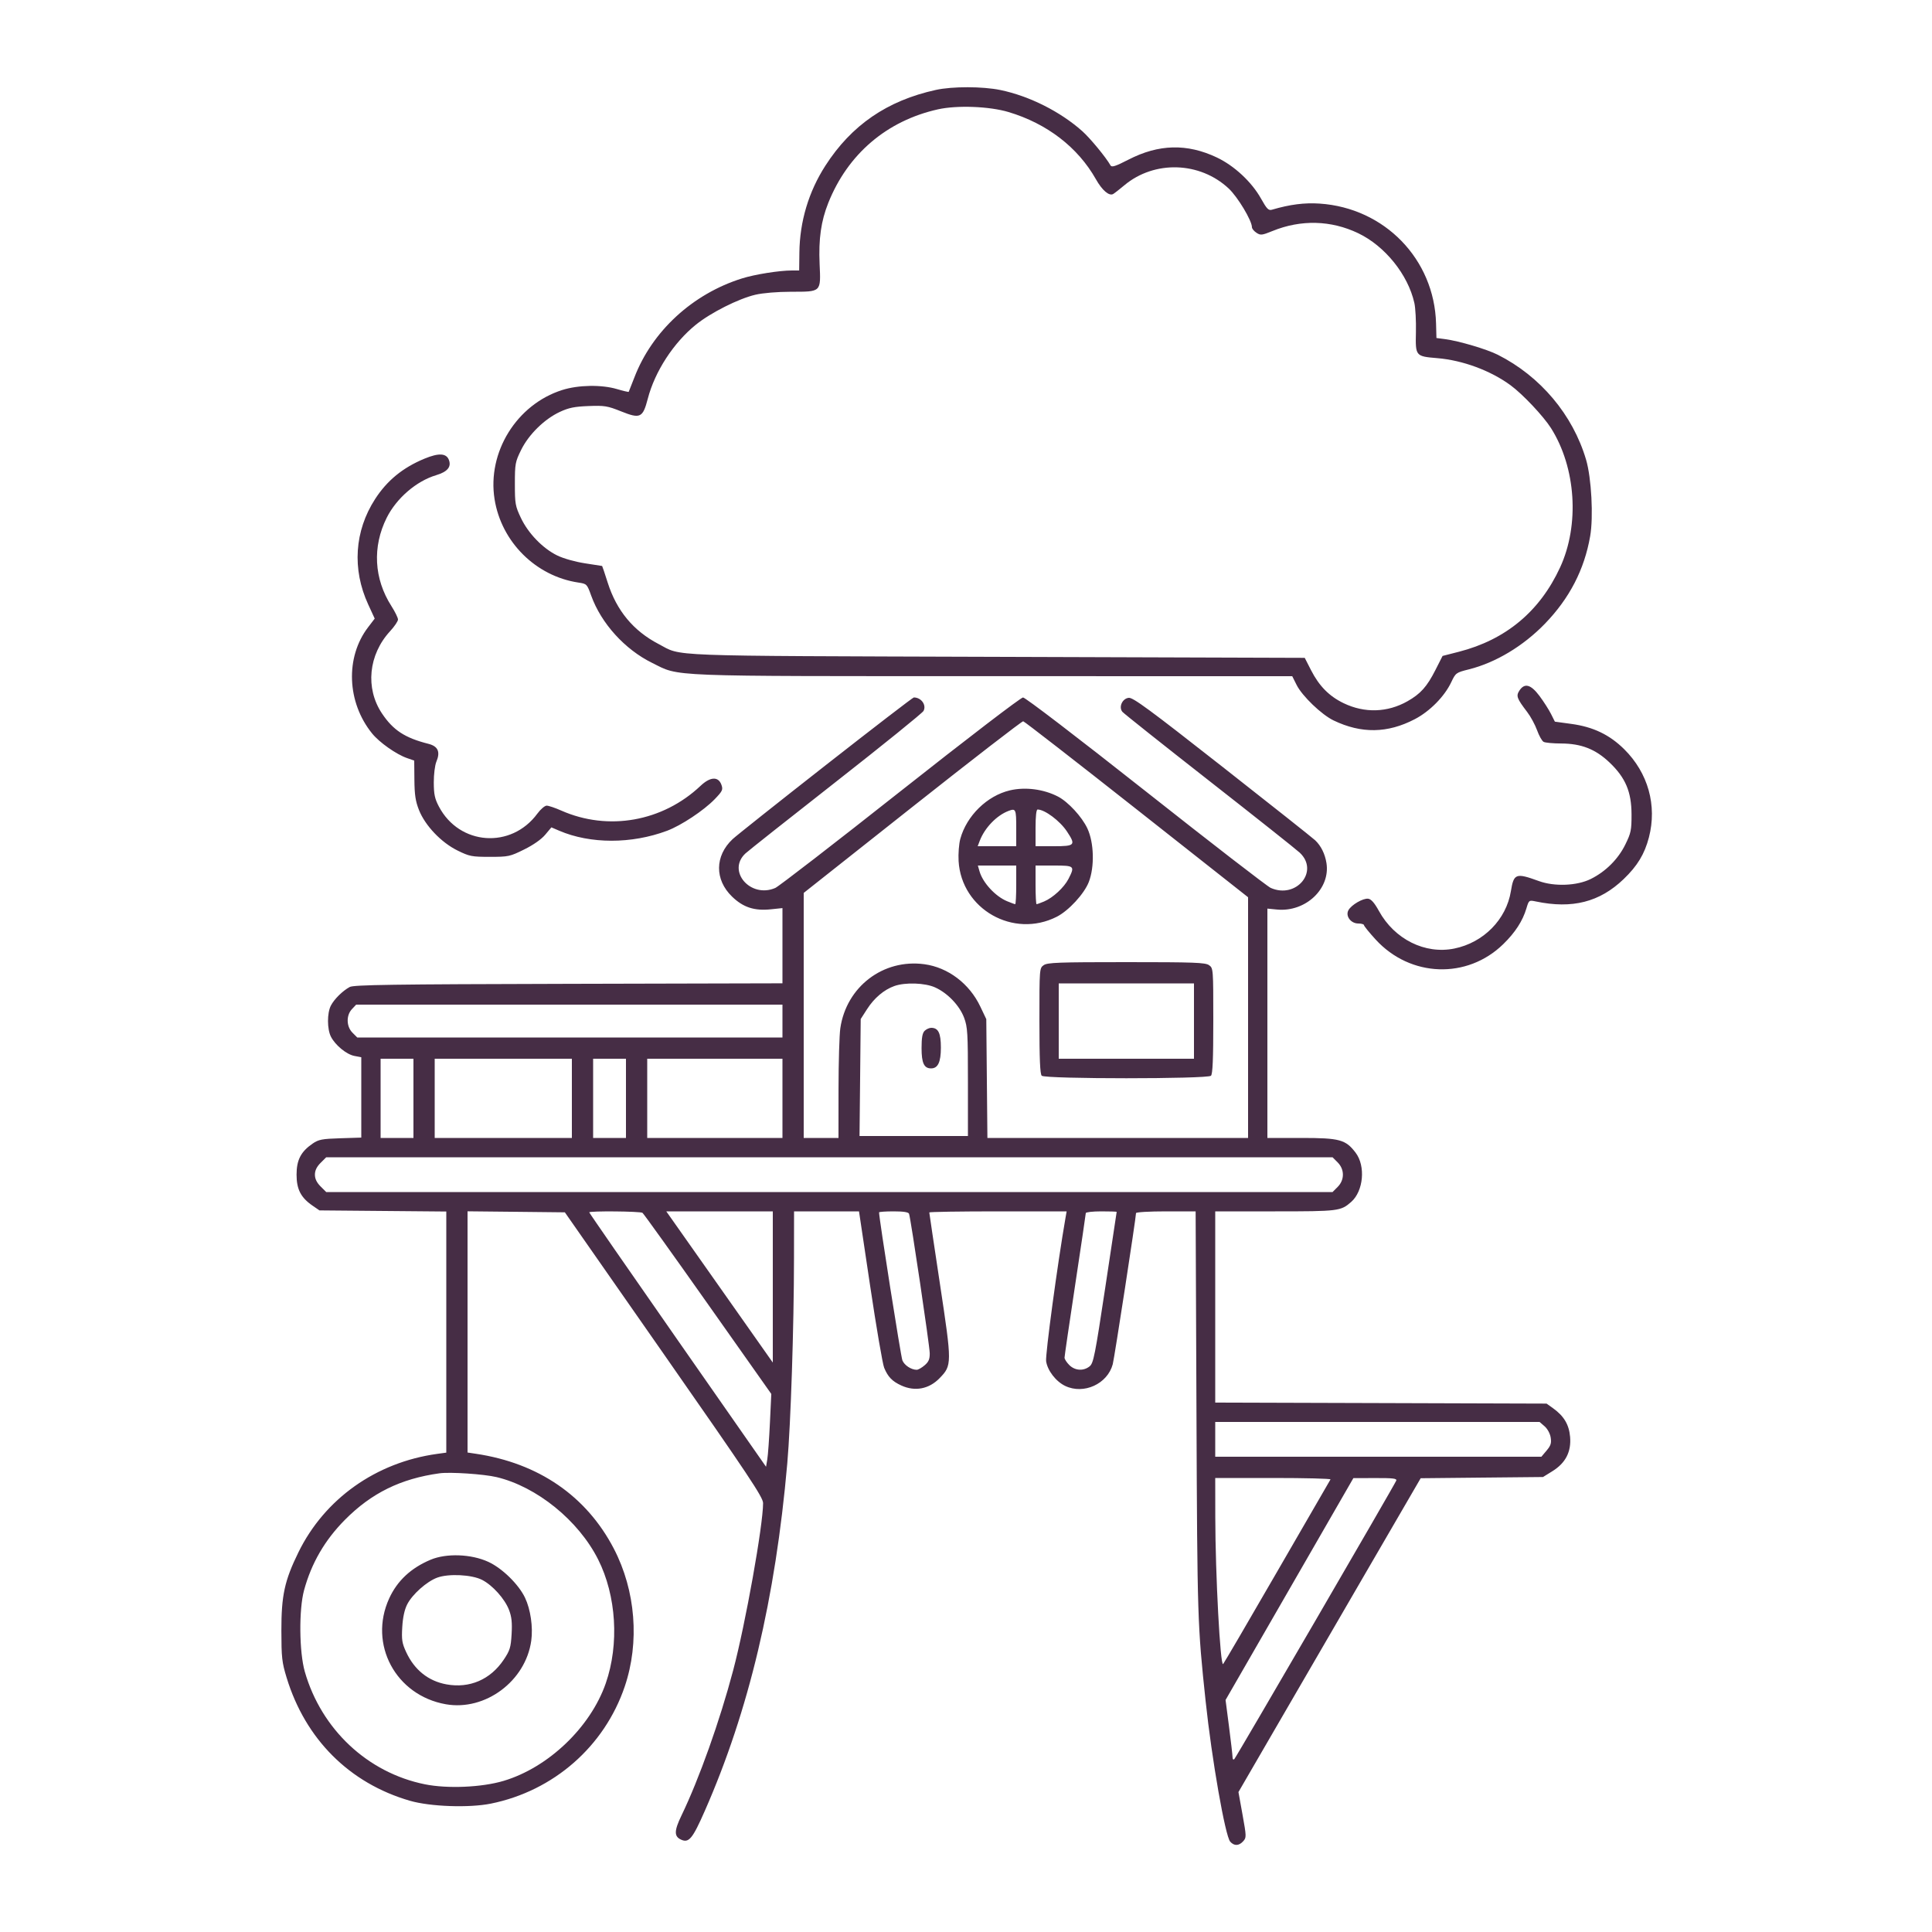 <svg xmlns="http://www.w3.org/2000/svg" viewBox="0 0 100 100" version="1.1">
	<path d="M48.441 4.654C45.92 5.207 44.072 6.475 42.72 8.578C41.855 9.923 41.394 11.467 41.376 13.075L41.365 14 40.99 14C40.337 14 39.074 14.201 38.4 14.413C35.848 15.213 33.754 17.141 32.836 19.535C32.685 19.928 32.552 20.264 32.542 20.281C32.531 20.298 32.258 20.234 31.936 20.139C31.135 19.902 29.932 19.922 29.1 20.187C26.741 20.935 25.21 23.408 25.599 25.841C25.952 28.052 27.733 29.823 29.936 30.153C30.374 30.219 30.384 30.229 30.602 30.835C31.119 32.266 32.339 33.614 33.75 34.309C35.224 35.036 34.213 34.996 51.418 34.998L66.886 35 67.112 35.452C67.398 36.025 68.406 36.993 69.026 37.29C70.464 37.98 71.817 37.96 73.228 37.225C74.008 36.819 74.767 36.049 75.117 35.309C75.345 34.828 75.366 34.812 76.026 34.647C77.413 34.3 78.841 33.443 79.964 32.284C81.237 30.969 82.006 29.483 82.307 27.752C82.481 26.756 82.373 24.74 82.097 23.8C81.411 21.472 79.735 19.478 77.527 18.363C76.958 18.075 75.518 17.649 74.8 17.554L74.35 17.495 74.33 16.744C74.241 13.415 71.668 10.764 68.307 10.538C67.52 10.485 66.768 10.581 65.838 10.854C65.659 10.907 65.572 10.82 65.271 10.281C64.788 9.417 63.886 8.578 62.98 8.149C61.442 7.421 59.974 7.457 58.409 8.263C57.738 8.608 57.542 8.671 57.481 8.563C57.252 8.153 56.427 7.152 56.019 6.789C54.879 5.774 53.274 4.968 51.778 4.659C50.861 4.47 49.291 4.467 48.441 4.654M48.55 5.659C45.9 6.251 43.882 7.972 42.873 10.5C42.496 11.446 42.366 12.361 42.423 13.663C42.488 15.134 42.524 15.1 40.942 15.101C40.232 15.102 39.487 15.165 39.1 15.255C38.228 15.459 36.793 16.181 36.02 16.805C34.864 17.737 33.894 19.231 33.529 20.639C33.272 21.627 33.14 21.69 32.149 21.293C31.439 21.009 31.291 20.985 30.461 21.017C29.731 21.045 29.436 21.106 28.975 21.321C28.174 21.695 27.369 22.486 26.973 23.289C26.668 23.909 26.65 24.008 26.65 25.048C26.65 26.074 26.671 26.195 26.961 26.806C27.34 27.607 28.091 28.383 28.842 28.751C29.164 28.908 29.762 29.077 30.272 29.156C30.755 29.23 31.157 29.292 31.166 29.295C31.175 29.298 31.306 29.687 31.456 30.161C31.917 31.608 32.784 32.654 34.088 33.334C35.34 33.988 34.082 33.941 51.542 33.998L67.533 34.05 67.859 34.688C68.28 35.512 68.802 36.04 69.55 36.399C70.635 36.92 71.815 36.883 72.85 36.297C73.529 35.912 73.858 35.544 74.296 34.682L74.667 33.951 75.508 33.736C77.938 33.113 79.7 31.646 80.751 29.368C81.767 27.165 81.574 24.208 80.28 22.16C79.887 21.54 78.817 20.404 78.189 19.943C77.155 19.182 75.71 18.647 74.395 18.538C73.264 18.443 73.26 18.437 73.288 17.188C73.301 16.617 73.265 15.939 73.207 15.682C72.878 14.214 71.687 12.735 70.3 12.071C68.893 11.398 67.338 11.358 65.867 11.956C65.315 12.18 65.246 12.188 65.033 12.048C64.905 11.964 64.8 11.835 64.8 11.761C64.8 11.419 64.064 10.194 63.597 9.757C62.106 8.362 59.754 8.289 58.2 9.587C57.953 9.794 57.692 9.998 57.621 10.04C57.413 10.164 57.05 9.856 56.726 9.281C55.791 7.624 54.194 6.395 52.2 5.799C51.213 5.503 49.537 5.439 48.55 5.659M21.967 23.742C20.847 24.207 20.038 24.869 19.417 25.828C18.347 27.481 18.217 29.461 19.057 31.284L19.395 32.018 19.051 32.469C17.865 34.022 17.954 36.353 19.259 37.963C19.636 38.429 20.512 39.046 21.07 39.239L21.44 39.367 21.449 40.358C21.456 41.143 21.506 41.471 21.687 41.929C22.008 42.737 22.837 43.607 23.682 44.023C24.299 44.327 24.418 44.35 25.353 44.35C26.318 44.35 26.393 44.334 27.128 43.97C27.602 43.737 28.02 43.444 28.218 43.208L28.54 42.824 28.945 42.998C30.556 43.688 32.687 43.689 34.526 43.001C35.258 42.727 36.43 41.949 36.995 41.364C37.395 40.948 37.43 40.875 37.343 40.626C37.186 40.178 36.766 40.197 36.262 40.673C34.299 42.528 31.479 43.029 29.049 41.954C28.733 41.814 28.395 41.7 28.296 41.7C28.198 41.7 27.98 41.887 27.812 42.115C26.46 43.953 23.779 43.761 22.719 41.75C22.503 41.341 22.455 41.114 22.453 40.5C22.451 40.086 22.511 39.606 22.586 39.427C22.802 38.916 22.673 38.626 22.174 38.5C20.956 38.192 20.351 37.796 19.77 36.927C18.899 35.622 19.071 33.887 20.191 32.671C20.416 32.427 20.6 32.155 20.6 32.066C20.6 31.977 20.448 31.666 20.262 31.375C19.355 29.957 19.266 28.3 20.017 26.797C20.522 25.788 21.552 24.901 22.573 24.596C23.151 24.423 23.365 24.175 23.241 23.822C23.113 23.455 22.717 23.431 21.967 23.742M78.645 35.743C78.463 36.022 78.508 36.146 79.046 36.852C79.226 37.087 79.456 37.513 79.559 37.798C79.662 38.084 79.814 38.354 79.898 38.399C79.982 38.444 80.389 38.482 80.803 38.483C81.85 38.487 82.585 38.776 83.313 39.47C84.138 40.258 84.444 40.981 84.448 42.152C84.45 42.972 84.42 43.115 84.122 43.721C83.752 44.471 83.109 45.113 82.342 45.494C81.626 45.851 80.461 45.898 79.65 45.603C78.458 45.17 78.353 45.208 78.203 46.129C77.965 47.593 76.786 48.789 75.278 49.096C73.76 49.406 72.179 48.618 71.372 47.15C71.144 46.735 70.974 46.54 70.82 46.518C70.555 46.48 69.941 46.837 69.792 47.116C69.632 47.415 69.919 47.8 70.302 47.8C70.466 47.8 70.6 47.839 70.6 47.886C70.6 47.933 70.873 48.269 71.207 48.634C73 50.59 75.939 50.694 77.809 48.868C78.428 48.264 78.812 47.671 79.007 47.017C79.135 46.589 79.14 46.585 79.493 46.659C81.381 47.055 82.8 46.693 84.041 45.501C84.751 44.82 85.123 44.205 85.347 43.346C85.778 41.69 85.306 40.004 84.068 38.779C83.31 38.029 82.463 37.623 81.337 37.47L80.48 37.353 80.279 36.952C80.168 36.731 79.901 36.314 79.686 36.025C79.237 35.424 78.912 35.336 78.645 35.743M42.732 39.611C40.267 41.542 38.1 43.263 37.917 43.436C36.995 44.304 36.984 45.529 37.89 46.407C38.467 46.966 39.045 47.155 39.903 47.065L40.5 47.003 40.5 48.949L40.5 50.896 29.425 50.923C20.265 50.945 18.307 50.974 18.1 51.087C17.728 51.291 17.302 51.712 17.127 52.048C16.926 52.433 16.928 53.27 17.131 53.663C17.36 54.106 17.94 54.58 18.348 54.656L18.7 54.722 18.7 56.802L18.7 58.882 17.617 58.916C16.669 58.946 16.491 58.98 16.183 59.191C15.573 59.61 15.35 60.04 15.35 60.8C15.35 61.56 15.573 61.991 16.184 62.409L16.535 62.65 19.818 62.679L23.1 62.708 23.1 68.948L23.1 75.188 22.625 75.253C19.46 75.691 16.803 77.577 15.445 80.35C14.729 81.812 14.562 82.579 14.564 84.4C14.566 85.793 14.593 86.039 14.834 86.83C15.806 90.021 18.088 92.301 21.217 93.207C22.271 93.512 24.28 93.583 25.408 93.355C28.653 92.698 31.285 90.395 32.336 87.295C33.114 85 32.903 82.332 31.772 80.158C30.354 77.433 27.874 75.728 24.625 75.246L24.2 75.182 24.2 68.939L24.2 62.697 26.718 62.723L29.237 62.75 34.367 70.1C38.764 76.399 39.497 77.5 39.497 77.8C39.497 78.957 38.588 84.039 37.948 86.459C37.254 89.083 36.191 92.067 35.27 93.977C34.891 94.762 34.887 95.053 35.251 95.219C35.657 95.404 35.846 95.175 36.482 93.728C38.755 88.563 40.138 82.734 40.749 75.75C40.929 73.69 41.094 68.68 41.097 65.125L41.1 62.7 42.781 62.7L44.462 62.7 45.041 66.575C45.359 68.706 45.685 70.606 45.764 70.796C45.961 71.27 46.179 71.496 46.65 71.712C47.358 72.037 48.084 71.899 48.631 71.336C49.278 70.67 49.278 70.6 48.655 66.481C48.35 64.463 48.1 62.787 48.1 62.756C48.1 62.725 49.7 62.7 51.654 62.7L55.209 62.7 55.152 63.025C54.739 65.397 54.099 70.129 54.147 70.456C54.218 70.942 54.657 71.509 55.137 71.737C56.097 72.193 57.323 71.632 57.596 70.612C57.681 70.295 58.8 63.023 58.8 62.79C58.8 62.74 59.494 62.7 60.343 62.7L61.886 62.7 61.929 73.125C61.973 83.795 61.983 84.104 62.403 88.05C62.724 91.075 63.417 95.033 63.676 95.325C63.88 95.555 64.127 95.547 64.347 95.303C64.518 95.114 64.517 95.059 64.314 93.932L64.102 92.757 65.931 89.604C66.937 87.869 69.059 84.214 70.647 81.481L73.534 76.513 76.7 76.481L79.866 76.45 80.35 76.15C81.034 75.726 81.334 75.145 81.268 74.371C81.213 73.734 80.947 73.29 80.375 72.882L80.05 72.65 71.475 72.623L62.9 72.597 62.9 67.648L62.9 62.7 66.005 62.7C69.283 62.7 69.397 62.686 69.936 62.213C70.575 61.652 70.692 60.351 70.165 59.661C69.648 58.983 69.341 58.9 67.354 58.9L65.6 58.9 65.6 52.965L65.6 47.029 66.101 47.078C67.576 47.219 68.87 46 68.657 44.669C68.581 44.195 68.374 43.778 68.074 43.494C67.951 43.377 65.789 41.663 63.269 39.685C59.49 36.718 58.641 36.093 58.421 36.119C58.089 36.157 57.891 36.599 58.095 36.844C58.167 36.93 60.188 38.537 62.588 40.416C64.987 42.294 67.096 43.967 67.274 44.134C68.297 45.092 67.1 46.545 65.772 45.958C65.595 45.88 62.683 43.63 59.302 40.958C55.758 38.158 53.068 36.101 52.952 36.101C52.838 36.102 50.072 38.219 46.6 40.962C43.218 43.635 40.305 45.885 40.128 45.961C38.845 46.515 37.607 45.08 38.586 44.172C38.731 44.037 40.84 42.367 43.272 40.462C45.705 38.556 47.742 36.908 47.801 36.799C47.965 36.492 47.684 36.1 47.299 36.1C47.252 36.1 45.197 37.68 42.732 39.611M47.225 41.766L41.6 46.217 41.6 52.558L41.6 58.9 42.5 58.9L43.4 58.9 43.402 56.375C43.403 54.986 43.445 53.569 43.494 53.226C43.806 51.074 45.715 49.618 47.846 49.908C49.071 50.074 50.177 50.911 50.741 52.1L51.05 52.75 51.079 55.825L51.108 58.9 57.854 58.9L64.6 58.9 64.6 52.671L64.6 46.441 58.836 41.895C55.666 39.395 53.023 37.342 52.961 37.333C52.9 37.323 50.319 39.318 47.225 41.766M52.272 40.909C51.092 41.187 50.033 42.223 49.705 43.42C49.634 43.682 49.595 44.191 49.617 44.57C49.765 47.063 52.454 48.588 54.696 47.452C55.312 47.14 56.121 46.262 56.357 45.65C56.661 44.864 56.627 43.613 56.282 42.878C56 42.276 55.285 41.501 54.761 41.23C54.017 40.845 53.066 40.722 52.272 40.909M52.2 41.973C51.584 42.207 50.966 42.85 50.709 43.526L50.605 43.8 51.602 43.8L52.6 43.8 52.6 42.85C52.6 41.88 52.577 41.83 52.2 41.973M53.6 42.85L53.6 43.8 54.55 43.8C55.647 43.8 55.695 43.745 55.222 43.032C54.859 42.485 54.075 41.9 53.705 41.9C53.639 41.9 53.6 42.253 53.6 42.85M50.7 45.1C50.869 45.689 51.515 46.391 52.122 46.645C52.326 46.73 52.517 46.8 52.547 46.8C52.576 46.8 52.6 46.35 52.6 45.8L52.6 44.8 51.607 44.8L50.614 44.8 50.7 45.1M53.6 45.8C53.6 46.35 53.624 46.8 53.653 46.8C53.683 46.8 53.855 46.738 54.036 46.663C54.501 46.468 55.078 45.935 55.306 45.489C55.645 44.823 55.619 44.8 54.55 44.8L53.6 44.8 53.6 45.8M54.022 49.956C53.802 50.11 53.8 50.134 53.8 52.836C53.8 54.821 53.833 55.593 53.92 55.68C54.093 55.853 62.507 55.853 62.68 55.68C62.767 55.593 62.8 54.821 62.8 52.836C62.8 50.134 62.798 50.11 62.578 49.956C62.386 49.821 61.809 49.8 58.3 49.8C54.791 49.8 54.215 49.821 54.022 49.956M46.291 51.037C45.753 51.23 45.25 51.655 44.881 52.23L44.55 52.745 44.52 55.773L44.489 58.8 47.295 58.8L50.1 58.8 50.1 56.004C50.1 53.457 50.082 53.16 49.901 52.675C49.665 52.046 49.047 51.399 48.4 51.108C47.875 50.871 46.852 50.837 46.291 51.037M54.8 52.85L54.8 54.8 58.3 54.8L61.8 54.8 61.8 52.85L61.8 50.9 58.3 50.9L54.8 50.9 54.8 52.85M18.217 52.231C17.911 52.558 17.924 53.133 18.246 53.454L18.491 53.7 29.495 53.7L40.5 53.7 40.5 52.85L40.5 52 29.467 52L18.435 52 18.217 52.231M47.857 53.357C47.743 53.472 47.7 53.715 47.7 54.25C47.7 55.024 47.829 55.3 48.192 55.3C48.547 55.3 48.7 54.977 48.7 54.224C48.7 53.472 48.567 53.2 48.2 53.2C48.098 53.2 47.944 53.271 47.857 53.357M19.7 56.85L19.7 58.9 20.55 58.9L21.4 58.9 21.4 56.85L21.4 54.8 20.55 54.8L19.7 54.8 19.7 56.85M22.5 56.85L22.5 58.9 26.05 58.9L29.6 58.9 29.6 56.85L29.6 54.8 26.05 54.8L22.5 54.8 22.5 56.85M30.7 56.85L30.7 58.9 31.55 58.9L32.4 58.9 32.4 56.85L32.4 54.8 31.55 54.8L30.7 54.8 30.7 56.85M33.5 56.85L33.5 58.9 37 58.9L40.5 58.9 40.5 56.85L40.5 54.8 37 54.8L33.5 54.8 33.5 56.85M16.592 60.192C16.393 60.392 16.3 60.585 16.3 60.8C16.3 61.015 16.393 61.208 16.592 61.408L16.885 61.7 42.929 61.7L68.973 61.7 69.236 61.436C69.599 61.074 69.599 60.526 69.236 60.164L68.973 59.9 42.929 59.9L16.885 59.9 16.592 60.192M30.5 62.752C30.5 62.781 32.559 65.755 35.075 69.362L39.65 75.919 39.715 75.535C39.751 75.323 39.812 74.475 39.851 73.65L39.922 72.15 36.641 67.5C34.837 64.942 33.313 62.817 33.255 62.776C33.137 62.694 30.5 62.671 30.5 62.752M34.681 62.975C34.788 63.126 36.028 64.887 37.438 66.888L40 70.526 40 66.613L40 62.7 37.243 62.7L34.486 62.7 34.681 62.975M45.5 62.753C45.5 63.061 46.628 70.217 46.707 70.412C46.811 70.667 47.165 70.9 47.449 70.9C47.526 70.9 47.71 70.796 47.858 70.668C48.068 70.488 48.126 70.35 48.123 70.043C48.119 69.657 47.141 63.069 47.052 62.825C47.021 62.74 46.765 62.7 46.253 62.7C45.839 62.7 45.5 62.724 45.5 62.753M56.2 62.791C56.2 62.841 55.953 64.514 55.65 66.509C55.348 68.504 55.1 70.197 55.1 70.273C55.1 70.348 55.211 70.52 55.346 70.654C55.639 70.948 56.084 70.976 56.399 70.721C56.598 70.56 56.677 70.16 57.208 66.646C57.532 64.503 57.798 62.739 57.799 62.725C57.799 62.711 57.44 62.7 57 62.7C56.56 62.7 56.2 62.741 56.2 62.791M62.9 74.5L62.9 75.4 71.341 75.4L79.782 75.4 80.051 75.081C80.27 74.821 80.309 74.695 80.263 74.406C80.231 74.199 80.098 73.956 79.948 73.825L79.689 73.6 71.294 73.6L62.9 73.6 62.9 74.5M22.75 76.258C20.741 76.535 19.223 77.282 17.851 78.668C16.811 79.718 16.123 80.903 15.739 82.306C15.465 83.31 15.485 85.509 15.778 86.53C16.635 89.513 19.029 91.757 21.993 92.355C23.159 92.591 24.938 92.514 26.062 92.179C28.379 91.49 30.561 89.407 31.354 87.128C32.058 85.102 31.904 82.594 30.959 80.717C29.942 78.698 27.782 76.948 25.7 76.454C25.041 76.298 23.298 76.182 22.75 76.258M62.903 78.525C62.907 81.498 63.162 86.278 63.309 86.13C63.353 86.086 64.611 83.935 66.104 81.35C67.598 78.765 68.84 76.616 68.866 76.575C68.891 76.534 67.559 76.5 65.906 76.5L62.9 76.5 62.903 78.525M66.743 82.249L63.435 87.991 63.614 89.371C63.712 90.129 63.794 90.838 63.796 90.945C63.799 91.066 63.835 91.104 63.892 91.045C63.996 90.937 72.188 76.848 72.269 76.638C72.312 76.526 72.109 76.501 71.186 76.504L70.05 76.508 66.743 82.249M22.289 80.731C21.27 81.159 20.561 81.821 20.143 82.736C19.061 85.105 20.481 87.754 23.076 88.212C25.115 88.571 27.207 87.014 27.498 84.921C27.595 84.22 27.462 83.3 27.176 82.7C26.844 82.003 25.99 81.168 25.271 80.839C24.391 80.435 23.105 80.388 22.289 80.731M22.632 81.658C22.088 81.858 21.347 82.517 21.079 83.037C20.938 83.312 20.852 83.705 20.821 84.214C20.782 84.876 20.809 85.051 21.024 85.514C21.451 86.436 22.17 87.012 23.111 87.183C24.305 87.4 25.385 86.935 26.072 85.907C26.395 85.424 26.44 85.275 26.481 84.58C26.515 83.984 26.483 83.685 26.347 83.329C26.129 82.759 25.499 82.055 24.954 81.775C24.423 81.502 23.221 81.441 22.632 81.658" stroke="none" fill="#462d45" fill-rule="evenodd" stroke-width="0.1"></path>
</svg>
